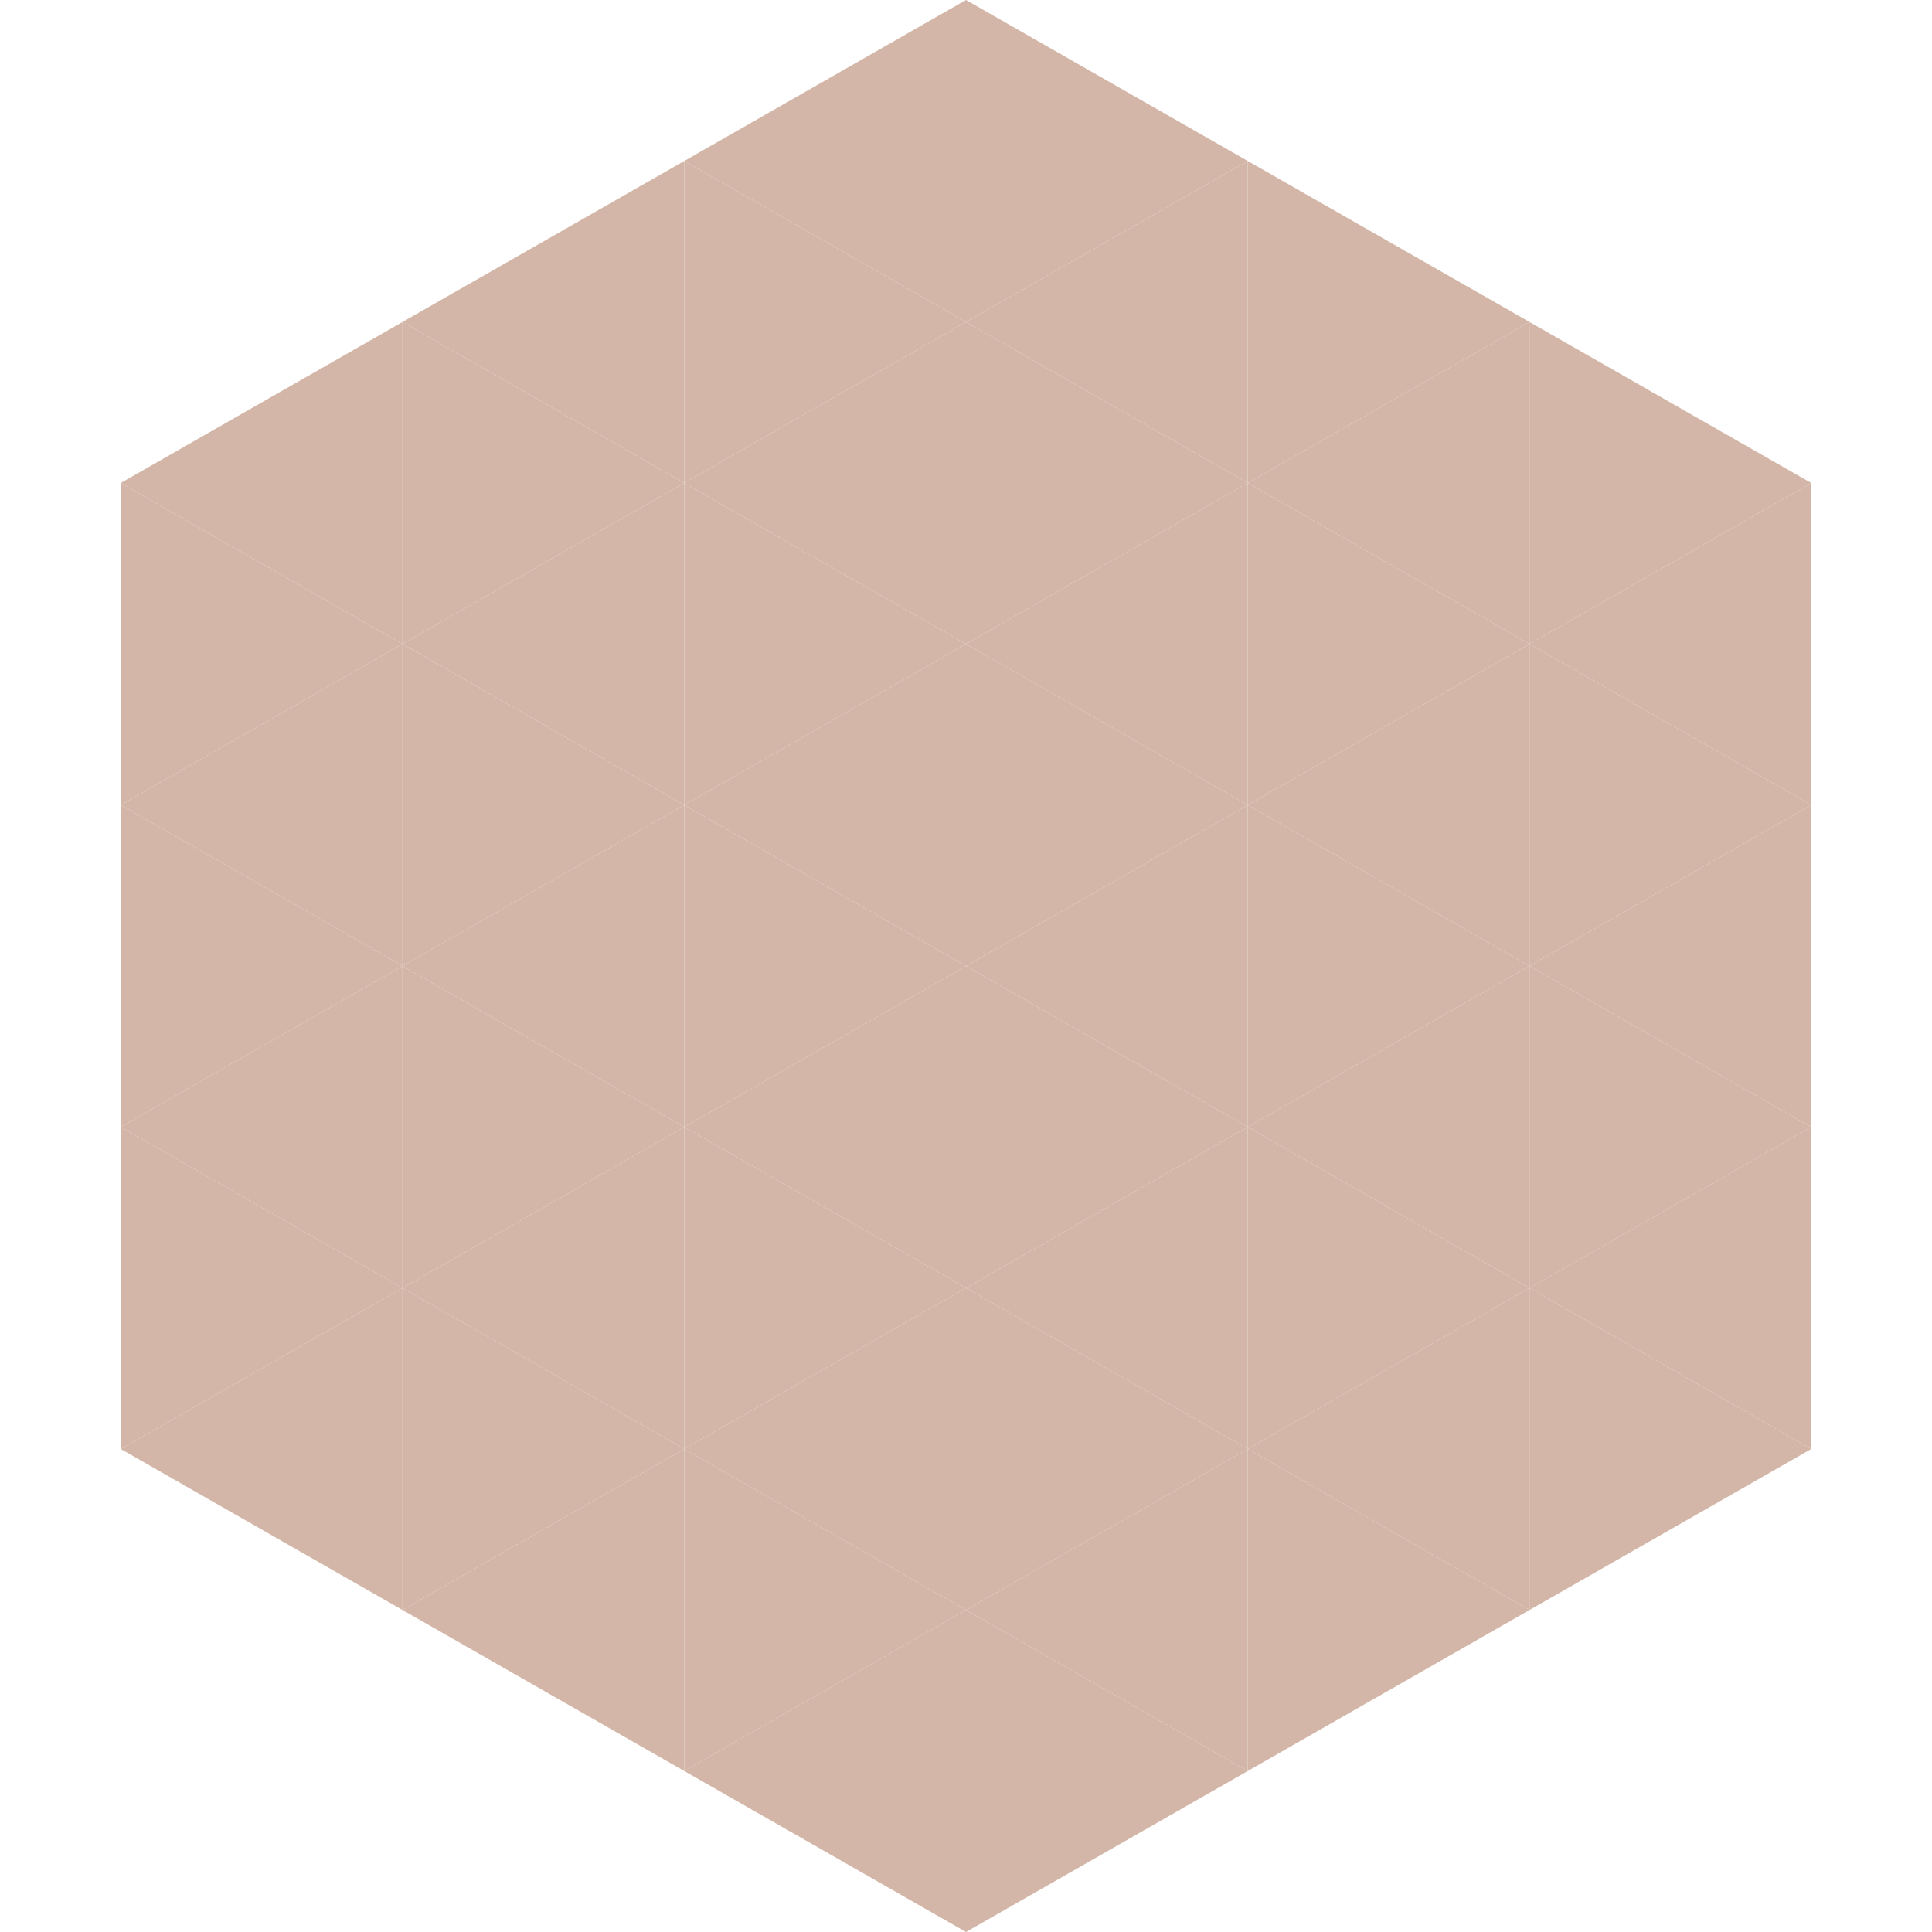 <?xml version="1.0"?>
<!-- Generated by SVGo -->
<svg width="240" height="240"
     xmlns="http://www.w3.org/2000/svg"
     xmlns:xlink="http://www.w3.org/1999/xlink">
<polygon points="50,40 15,60 50,80" style="fill:rgb(211,182,167)" />
<polygon points="190,40 225,60 190,80" style="fill:rgb(211,182,167)" />
<polygon points="15,60 50,80 15,100" style="fill:rgb(211,182,167)" />
<polygon points="225,60 190,80 225,100" style="fill:rgb(211,182,167)" />
<polygon points="50,80 15,100 50,120" style="fill:rgb(211,182,167)" />
<polygon points="190,80 225,100 190,120" style="fill:rgb(211,182,167)" />
<polygon points="15,100 50,120 15,140" style="fill:rgb(211,182,167)" />
<polygon points="225,100 190,120 225,140" style="fill:rgb(211,182,167)" />
<polygon points="50,120 15,140 50,160" style="fill:rgb(211,182,167)" />
<polygon points="190,120 225,140 190,160" style="fill:rgb(211,182,167)" />
<polygon points="15,140 50,160 15,180" style="fill:rgb(211,182,167)" />
<polygon points="225,140 190,160 225,180" style="fill:rgb(211,182,167)" />
<polygon points="50,160 15,180 50,200" style="fill:rgb(211,182,167)" />
<polygon points="190,160 225,180 190,200" style="fill:rgb(211,182,167)" />
<polygon points="15,180 50,200 15,220" style="fill:rgb(255,255,255); fill-opacity:0" />
<polygon points="225,180 190,200 225,220" style="fill:rgb(255,255,255); fill-opacity:0" />
<polygon points="50,0 85,20 50,40" style="fill:rgb(255,255,255); fill-opacity:0" />
<polygon points="190,0 155,20 190,40" style="fill:rgb(255,255,255); fill-opacity:0" />
<polygon points="85,20 50,40 85,60" style="fill:rgb(211,182,167)" />
<polygon points="155,20 190,40 155,60" style="fill:rgb(211,182,167)" />
<polygon points="50,40 85,60 50,80" style="fill:rgb(211,182,167)" />
<polygon points="190,40 155,60 190,80" style="fill:rgb(211,182,167)" />
<polygon points="85,60 50,80 85,100" style="fill:rgb(211,182,167)" />
<polygon points="155,60 190,80 155,100" style="fill:rgb(211,182,167)" />
<polygon points="50,80 85,100 50,120" style="fill:rgb(211,182,167)" />
<polygon points="190,80 155,100 190,120" style="fill:rgb(211,182,167)" />
<polygon points="85,100 50,120 85,140" style="fill:rgb(211,182,167)" />
<polygon points="155,100 190,120 155,140" style="fill:rgb(211,182,167)" />
<polygon points="50,120 85,140 50,160" style="fill:rgb(211,182,167)" />
<polygon points="190,120 155,140 190,160" style="fill:rgb(211,182,167)" />
<polygon points="85,140 50,160 85,180" style="fill:rgb(211,182,167)" />
<polygon points="155,140 190,160 155,180" style="fill:rgb(211,182,167)" />
<polygon points="50,160 85,180 50,200" style="fill:rgb(211,182,167)" />
<polygon points="190,160 155,180 190,200" style="fill:rgb(211,182,167)" />
<polygon points="85,180 50,200 85,220" style="fill:rgb(211,182,167)" />
<polygon points="155,180 190,200 155,220" style="fill:rgb(211,182,167)" />
<polygon points="120,0 85,20 120,40" style="fill:rgb(211,182,167)" />
<polygon points="120,0 155,20 120,40" style="fill:rgb(211,182,167)" />
<polygon points="85,20 120,40 85,60" style="fill:rgb(211,182,167)" />
<polygon points="155,20 120,40 155,60" style="fill:rgb(211,182,167)" />
<polygon points="120,40 85,60 120,80" style="fill:rgb(211,182,167)" />
<polygon points="120,40 155,60 120,80" style="fill:rgb(211,182,167)" />
<polygon points="85,60 120,80 85,100" style="fill:rgb(211,182,167)" />
<polygon points="155,60 120,80 155,100" style="fill:rgb(211,182,167)" />
<polygon points="120,80 85,100 120,120" style="fill:rgb(211,182,167)" />
<polygon points="120,80 155,100 120,120" style="fill:rgb(211,182,167)" />
<polygon points="85,100 120,120 85,140" style="fill:rgb(211,182,167)" />
<polygon points="155,100 120,120 155,140" style="fill:rgb(211,182,167)" />
<polygon points="120,120 85,140 120,160" style="fill:rgb(211,182,167)" />
<polygon points="120,120 155,140 120,160" style="fill:rgb(211,182,167)" />
<polygon points="85,140 120,160 85,180" style="fill:rgb(211,182,167)" />
<polygon points="155,140 120,160 155,180" style="fill:rgb(211,182,167)" />
<polygon points="120,160 85,180 120,200" style="fill:rgb(211,182,167)" />
<polygon points="120,160 155,180 120,200" style="fill:rgb(211,182,167)" />
<polygon points="85,180 120,200 85,220" style="fill:rgb(211,182,167)" />
<polygon points="155,180 120,200 155,220" style="fill:rgb(211,182,167)" />
<polygon points="120,200 85,220 120,240" style="fill:rgb(211,182,167)" />
<polygon points="120,200 155,220 120,240" style="fill:rgb(211,182,167)" />
<polygon points="85,220 120,240 85,260" style="fill:rgb(255,255,255); fill-opacity:0" />
<polygon points="155,220 120,240 155,260" style="fill:rgb(255,255,255); fill-opacity:0" />
</svg>
